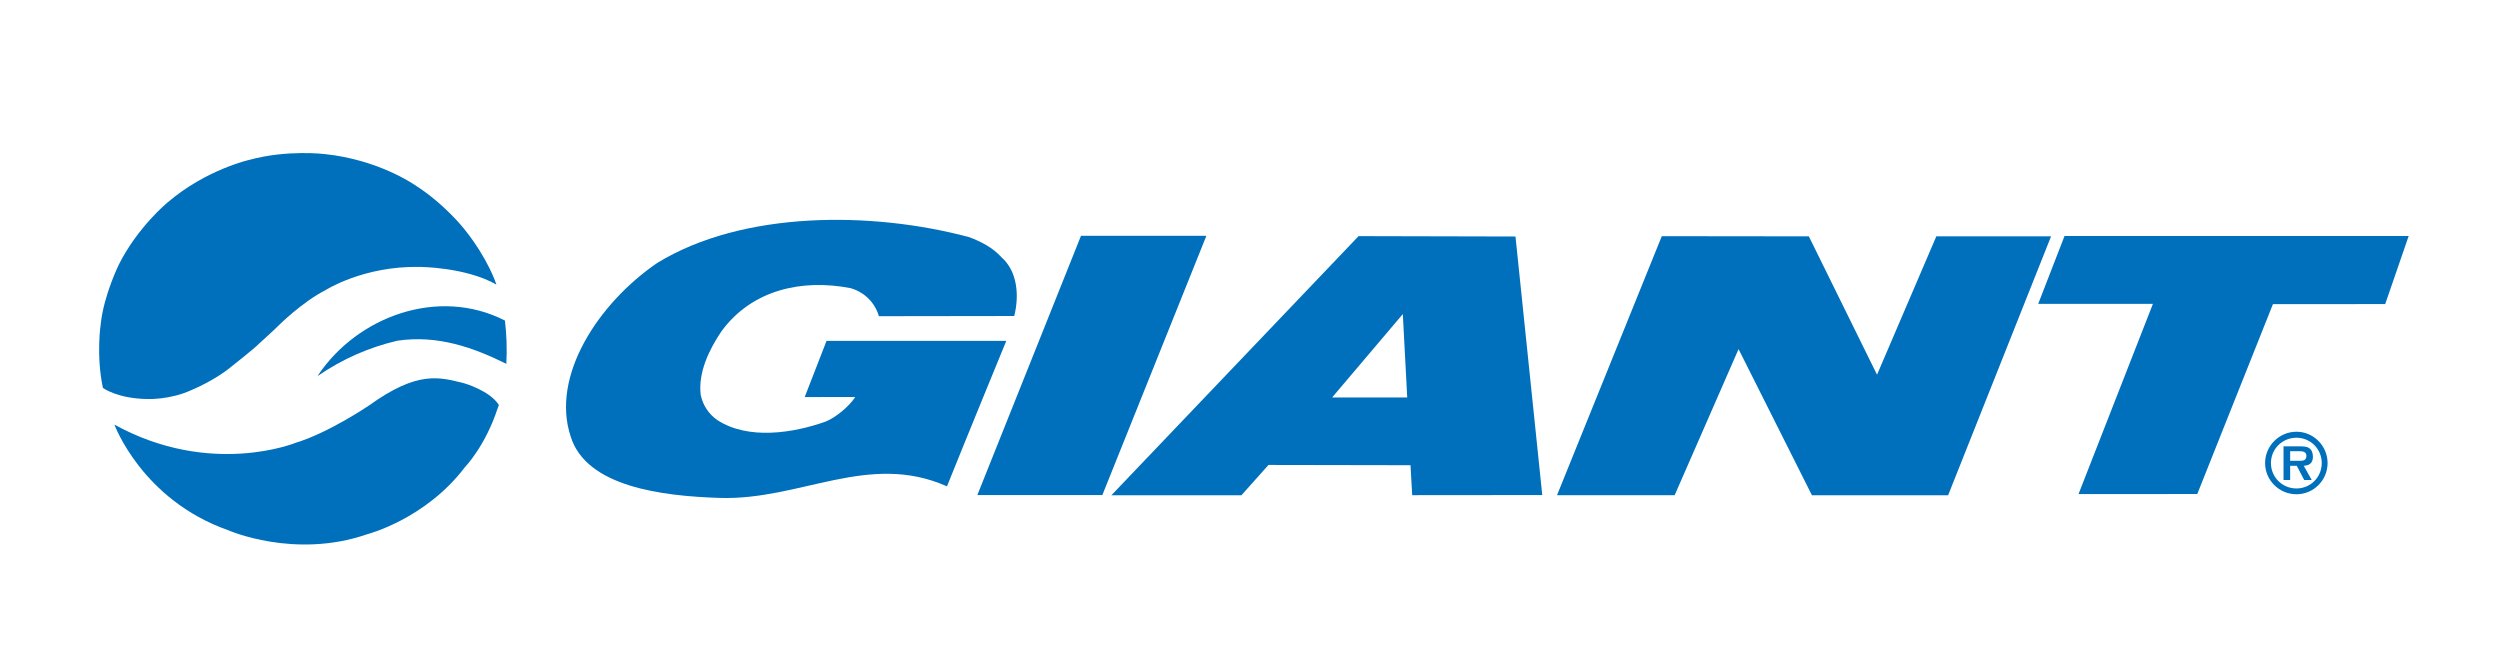 <?xml version="1.0" encoding="utf-8"?>
<!-- Generator: Adobe Illustrator 15.0.0, SVG Export Plug-In . SVG Version: 6.00 Build 0)  -->
<!DOCTYPE svg PUBLIC "-//W3C//DTD SVG 1.1//EN" "http://www.w3.org/Graphics/SVG/1.1/DTD/svg11.dtd">
<svg version="1.1" id="图层_1" xmlns="http://www.w3.org/2000/svg" xmlns:xlink="http://www.w3.org/1999/xlink" x="0px" y="0px"
	 width="425.979px" height="113.994px" viewBox="0 0 425.979 113.994" enable-background="new 0 0 425.979 113.994"
	 xml:space="preserve">
<g>
	<g>
		<polygon fill="#0070BD" points="187.83,84.353 166.532,84.353 184.193,40.176 205.558,40.176 		"/>
		<polygon fill="#0070BD" points="308.211,40.272 319.83,63.848 329.933,40.272 349.484,40.272 331.945,84.384 308.736,84.384 
			296.237,59.486 285.349,84.377 265.305,84.377 283.155,40.243 		"/>
		<polygon fill="#0070BD" points="410.417,40.217 406.418,51.813 387.288,51.825 374.397,84.176 354.16,84.188 366.839,51.775 
			347.294,51.775 351.777,40.217 		"/>
		<path fill="#0070BD" d="M258.226,40.298l4.563,44.055l-22.162,0.02l-0.288-5.106l-24.201-0.043l-4.616,5.17h-22.157l42.125-44.16
			L258.226,40.298z M239.029,53.511l-12.044,14.211l12.794,0.008L239.029,53.511z"/>
		<path fill="#0070BD" d="M391.302,83.229c-2.422,0-4.352-1.914-4.352-4.327c0-2.401,1.93-4.316,4.352-4.316
			c2.386,0,4.303,1.915,4.303,4.316C395.604,81.314,393.688,83.229,391.302,83.229z M391.302,84.216
			c2.913,0,5.299-2.383,5.299-5.314c0-2.93-2.386-5.338-5.299-5.338c-2.956,0-5.348,2.408-5.348,5.338
			C385.954,81.833,388.346,84.216,391.302,84.216z M392.537,79.365c1.019-0.06,1.565-0.496,1.565-1.549
			c0-0.597-0.172-1.157-0.678-1.489c-0.421-0.26-1.074-0.275-1.547-0.275h-2.784v5.738h1.131v-2.425h1.126l1.27,2.425h1.283
			L392.537,79.365z M390.225,78.521v-1.643h1.389c0.549,0,1.378,0,1.378,0.762c0,0.738-0.454,0.896-1.106,0.881H390.225z"/>
		<path fill="#0070BD" d="M122.898,56.496c5.197-7.153,13.792-9.009,22.066-7.391c2.342,0.695,4.099,2.431,4.796,4.773l23.06-0.033
			c0.869-3.48,0.565-7.631-2.22-10.049c-1.4-1.572-3.398-2.604-5.412-3.373c-16.627-4.465-38.63-4.545-53.208,4.385
			c-9.968,6.812-18.199,19.247-14.729,29.608c2.66,8.521,15.535,10.109,25.329,10.424c13.791,0.455,25.433-7.913,38.776-1.97
			c3.132-7.811,10.106-24.787,10.106-24.787h-30.627l-3.723,9.58c0,0,8.503-0.042,8.613,0c-1.043,1.588-3.285,3.457-5.023,4.163
			c-5.49,1.977-13.241,3.178-18.466-0.244c-1.45-0.997-2.469-2.504-2.841-4.292C118.936,63.489,120.814,59.596,122.898,56.496z"/>
	</g>
	<path fill="#0070BD" d="M32.618,66.467c0,0,3.884-1.584,6.759-3.958c0,0,4.085-3.216,4.742-3.935c0,0,2.735-2.474,3.338-3.099
		c0,0,3.996-3.996,8.066-6.073c0,0,6.422-4.088,15.893-3.923c0,0,7.891,0,13.166,3.011c0,0-1.315-4.267-5.449-9.43
		c0,0-3.391-4.359-8.558-7.606c0,0-6.12-4.259-15.234-5.199c0,0-6.392-0.786-12.829,0.979c0,0-7.375,1.621-14.011,7.303
		c0,0-5.071,4.196-8.258,10.558c0,0-2.571,5.226-3.076,10.11c0,0-0.821,5.246,0.367,10.89c0,0,2.447,1.833,7.598,1.896
		C25.132,67.993,28.95,68.155,32.618,66.467z M86.036,54.62c-11.342-5.798-25.152-0.698-31.868,9.357v0.063
		c4.174-2.861,8.68-4.843,13.515-5.981c6.86-1.038,13.047,1.175,18.591,3.938C86.415,59.327,86.311,56.958,86.036,54.62z
		 M50.403,75.439c0,0-14.481,5.955-30.906-3.087c0,0,4.685,12.827,19.403,18c0,0,11.266,4.973,23.658,0.681
		c0,0,9.906-2.528,16.664-11.436c0,0,3.428-3.515,5.554-9.959l0.227-0.629c-1.503-2.431-5.877-3.693-5.877-3.693
		c-4.222-1.046-7.87-2.263-16.298,3.807C62.828,69.122,55.997,73.745,50.403,75.439z"/>
</g>
</svg>
